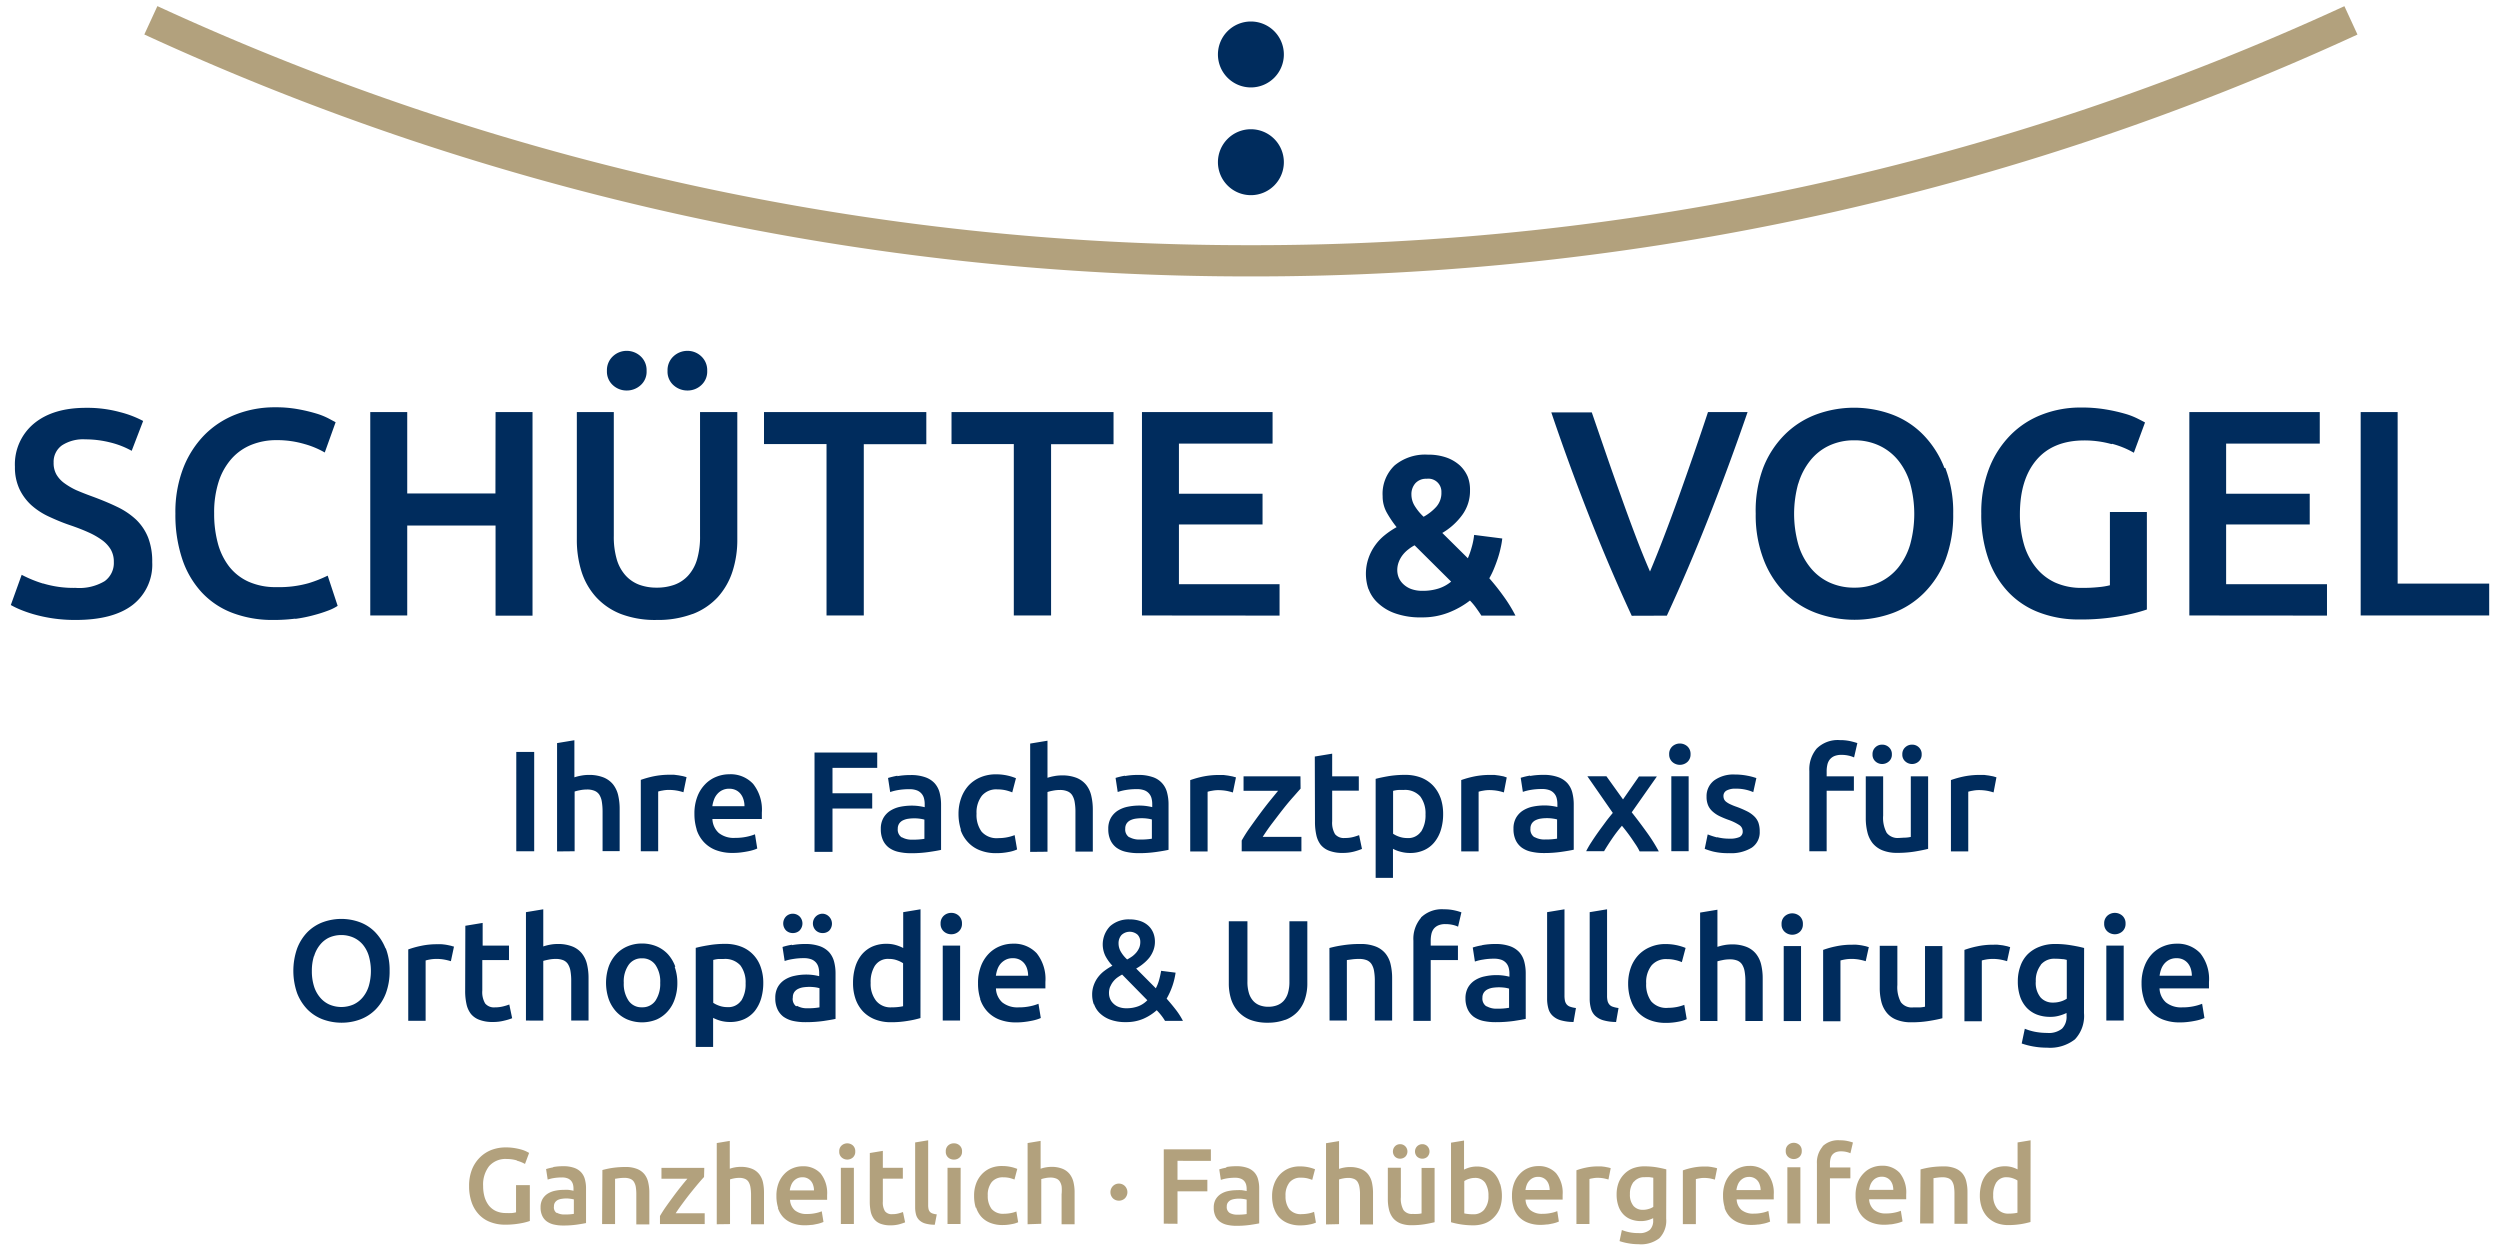 <?xml version="1.0" encoding="UTF-8"?>
<svg preserveAspectRatio="xMidYMid slice" width="192px" height="96px" xmlns="http://www.w3.org/2000/svg" id="Ebene_1" data-name="Ebene 1" viewBox="0 0 419.1 209.31">
  <defs>
    <style>.cls-1{fill:#b2a17d;}.cls-2{fill:#002c5d;}.cls-3{fill:none;stroke:#b2a17d;stroke-width:5.23px;}</style>
  </defs>
  <path class="cls-1" d="M340.26,190.94l-2.18.36v4.51a5.61,5.61,0,0,0-.9-.36,4.65,4.65,0,0,0-3,.19,3.73,3.73,0,0,0-1.32,1,4.46,4.46,0,0,0-.82,1.56,7.09,7.09,0,0,0-.28,2,6,6,0,0,0,.34,2.05,4.44,4.44,0,0,0,.95,1.55,4.39,4.39,0,0,0,1.5,1,5.7,5.7,0,0,0,2,.34,13.55,13.55,0,0,0,2.06-.16,13.32,13.32,0,0,0,1.63-.36Zm-5.69,7a1.93,1.93,0,0,1,1.73-.81,2.88,2.88,0,0,1,1,.18,3.18,3.18,0,0,1,.76.36v5.4a4.63,4.63,0,0,1-.6.1,7.28,7.28,0,0,1-.89.05,2.33,2.33,0,0,1-1.89-.82,3.41,3.41,0,0,1-.68-2.26,3.85,3.85,0,0,1,.55-2.2m-12.79,6.93H324v-7.59c.15,0,.37-.06.67-.09a6.55,6.55,0,0,1,.86-.06,2.62,2.62,0,0,1,.95.16,1.27,1.27,0,0,1,.61.48,2.4,2.4,0,0,1,.33.87,7.76,7.76,0,0,1,.09,1.28v5h2.18v-5.29a7.39,7.39,0,0,0-.19-1.75,3.34,3.34,0,0,0-.64-1.37,3,3,0,0,0-1.24-.88,5.1,5.1,0,0,0-1.92-.32,15.31,15.31,0,0,0-2.24.16,14.72,14.72,0,0,0-1.63.35Zm-8.54-5.63a4.36,4.36,0,0,1,.2-.81,2.23,2.23,0,0,1,.41-.7,1.88,1.88,0,0,1,.64-.5,2,2,0,0,1,.88-.19,1.86,1.86,0,0,1,.84.18,1.78,1.78,0,0,1,.59.46,2.28,2.28,0,0,1,.37.71,3,3,0,0,1,.12.85Zm-2,2.93a4.21,4.21,0,0,0,.89,1.54,4,4,0,0,0,1.51,1,5.68,5.68,0,0,0,2.16.37,7.46,7.46,0,0,0,.95-.06c.31,0,.61-.08.88-.13a5.4,5.4,0,0,0,.72-.18,3.91,3.91,0,0,0,.49-.19l-.29-1.78a5.24,5.24,0,0,1-1,.3,6.52,6.52,0,0,1-1.45.15,3.05,3.05,0,0,1-2.06-.62,2.47,2.47,0,0,1-.8-1.76h6.21c0-.12,0-.25,0-.4s0-.29,0-.41a5.22,5.22,0,0,0-1.09-3.6,3.87,3.87,0,0,0-3-1.2,4.36,4.36,0,0,0-1.62.31,3.89,3.89,0,0,0-1.4.94,4.42,4.42,0,0,0-1,1.55,5.86,5.86,0,0,0-.37,2.18,6.45,6.45,0,0,0,.28,2M305.43,192a4.07,4.07,0,0,0-.95,2.85V204.9h2.18v-7.59h3.42v-1.82h-3.42v-.63a3.73,3.73,0,0,1,.09-.84,1.69,1.69,0,0,1,.3-.65,1.6,1.6,0,0,1,.58-.43,2.28,2.28,0,0,1,.88-.15,4,4,0,0,1,.87.09,3.7,3.7,0,0,1,.71.23l.42-1.8a7.8,7.8,0,0,0-.87-.24,5.82,5.82,0,0,0-1.33-.13,3.74,3.74,0,0,0-2.88,1m-3.88-.22a1.42,1.42,0,0,0-1.89,0,1.25,1.25,0,0,0-.4,1,1.24,1.24,0,0,0,.4,1,1.42,1.42,0,0,0,1.89,0,1.27,1.27,0,0,0,.39-1,1.28,1.28,0,0,0-.39-1m.16,3.74h-2.18v9.41h2.18ZM291,199.27a3.69,3.69,0,0,1,.2-.81,2.2,2.2,0,0,1,.4-.7,2.09,2.09,0,0,1,.64-.5,2,2,0,0,1,.88-.19,1.8,1.8,0,0,1,.84.18,1.78,1.78,0,0,1,.59.46,1.93,1.93,0,0,1,.37.71,2.65,2.65,0,0,1,.13.85Zm-2,2.93a4.19,4.19,0,0,0,.88,1.54,4.09,4.09,0,0,0,1.51,1,5.75,5.75,0,0,0,2.16.37,7.61,7.61,0,0,0,1-.06c.31,0,.6-.08.87-.13a5.4,5.4,0,0,0,.72-.18,4.16,4.16,0,0,0,.5-.19l-.29-1.78a5.37,5.37,0,0,1-1,.3,6.52,6.52,0,0,1-1.45.15,3.07,3.07,0,0,1-2.06-.62,2.51,2.51,0,0,1-.8-1.76h6.21c0-.12,0-.25,0-.4s0-.29,0-.41a5.27,5.27,0,0,0-1.09-3.6,3.9,3.9,0,0,0-3-1.2,4.28,4.28,0,0,0-1.62.31,4,4,0,0,0-1.41.94,4.57,4.57,0,0,0-1,1.55,5.86,5.86,0,0,0-.37,2.18,6.45,6.45,0,0,0,.29,2m-1.28-6.58a3.49,3.49,0,0,0-.43-.12l-.56-.11-.57-.07-.51,0a9.7,9.7,0,0,0-2.1.21,11.59,11.59,0,0,0-1.57.44v9h2.18v-7.54a4.41,4.41,0,0,1,.56-.12,4.29,4.29,0,0,1,.77-.08,6,6,0,0,1,1.11.1c.31.07.56.13.74.19Zm-8.51.18c-.45-.12-1-.24-1.62-.35a13,13,0,0,0-2-.16,5.48,5.48,0,0,0-2,.34,4.17,4.17,0,0,0-1.47,1,4.12,4.12,0,0,0-.92,1.47,5.51,5.51,0,0,0-.31,1.89,5.73,5.73,0,0,0,.3,1.94,3.74,3.74,0,0,0,.82,1.39,3.38,3.38,0,0,0,1.28.85,4.61,4.61,0,0,0,1.65.29,4.38,4.38,0,0,0,1.21-.16,5.58,5.58,0,0,0,.86-.33v.36a2.13,2.13,0,0,1-.56,1.6,2.64,2.64,0,0,1-1.87.54,7.47,7.47,0,0,1-1.54-.14,6.8,6.8,0,0,1-1.27-.38l-.39,1.86a9.14,9.14,0,0,0,1.48.37,9.37,9.37,0,0,0,1.68.15,5,5,0,0,0,3.5-1,4.21,4.21,0,0,0,1.15-3.29Zm-5.44,2.09a2.21,2.21,0,0,1,1.82-.78,6.52,6.52,0,0,1,.86,0l.58.09v4.88a2.63,2.63,0,0,1-.75.34,3.1,3.1,0,0,1-1,.15,2,2,0,0,1-1.56-.64,2.9,2.9,0,0,1-.6-2,3.2,3.2,0,0,1,.63-2.06m-3.85-2.27a3.49,3.49,0,0,0-.43-.12l-.56-.11-.58-.07-.5,0a9.7,9.7,0,0,0-2.1.21,11.59,11.59,0,0,0-1.57.44v9h2.18v-7.54a4,4,0,0,1,.56-.12,4.29,4.29,0,0,1,.77-.08,5.82,5.82,0,0,1,1.1.1c.32.07.57.13.75.19Zm-14.27,3.65a3.68,3.68,0,0,1,.19-.81,2.23,2.23,0,0,1,.41-.7,2,2,0,0,1,.64-.5,2,2,0,0,1,.88-.19,1.86,1.86,0,0,1,.84.18,1.78,1.78,0,0,1,.59.46,2.09,2.09,0,0,1,.37.71,3,3,0,0,1,.13.85Zm-2,2.93a4.06,4.06,0,0,0,.88,1.54,4,4,0,0,0,1.51,1,5.68,5.68,0,0,0,2.16.37,7.46,7.46,0,0,0,.95-.06c.32,0,.61-.08.88-.13a5.4,5.4,0,0,0,.72-.18,3.91,3.91,0,0,0,.49-.19L261,202.8a5.24,5.24,0,0,1-1,.3,6.52,6.52,0,0,1-1.45.15,3.05,3.05,0,0,1-2.06-.62,2.47,2.47,0,0,1-.8-1.76h6.21c0-.12,0-.25,0-.4s0-.29,0-.41a5.22,5.22,0,0,0-1.09-3.6,3.87,3.87,0,0,0-3-1.2,4.36,4.36,0,0,0-1.62.31,3.89,3.89,0,0,0-1.4.94,4.42,4.42,0,0,0-1,1.55,5.86,5.86,0,0,0-.37,2.18,6.15,6.15,0,0,0,.29,2m-2.3-4a4.6,4.6,0,0,0-.8-1.56,3.53,3.53,0,0,0-1.31-1,4.33,4.33,0,0,0-1.77-.35,4.54,4.54,0,0,0-1.21.16,5.33,5.33,0,0,0-.93.36v-4.87l-2.18.36v13.32a13.76,13.76,0,0,0,1.63.36,13.55,13.55,0,0,0,2.06.16,5.66,5.66,0,0,0,2-.34,4.1,4.1,0,0,0,1.5-1,4.5,4.5,0,0,0,1-1.56,6,6,0,0,0,.33-2,6.69,6.69,0,0,0-.28-2m-2.64,4.23a2.3,2.3,0,0,1-1.89.82,7.53,7.53,0,0,1-.89-.05,5.31,5.31,0,0,1-.6-.1v-5.41a2.69,2.69,0,0,1,.76-.36,3.12,3.12,0,0,1,1-.17,2,2,0,0,1,1.74.81,3.93,3.93,0,0,1,.55,2.2,3.41,3.41,0,0,1-.69,2.26m-9.54-8.81a1.27,1.27,0,0,0,0-1.77,1.17,1.17,0,0,0-.84-.34,1.22,1.22,0,0,0-.86.34,1.24,1.24,0,0,0,0,1.77,1.29,1.29,0,0,0,.86.32,1.24,1.24,0,0,0,.84-.32m-3.71,0a1.24,1.24,0,0,0,0-1.77,1.22,1.22,0,0,0-.86-.34,1.17,1.17,0,0,0-.84.34,1.27,1.27,0,0,0,0,1.77,1.24,1.24,0,0,0,.84.32,1.29,1.29,0,0,0,.86-.32m4.92,1.87h-2.18v7.61a3.47,3.47,0,0,1-.66.09,8.07,8.07,0,0,1-.83,0,1.73,1.73,0,0,1-1.54-.65,3.92,3.92,0,0,1-.44-2.16v-4.93h-2.18v5.27a7.4,7.4,0,0,0,.2,1.76,3.67,3.67,0,0,0,.65,1.38,3.17,3.17,0,0,0,1.23.9,5,5,0,0,0,1.9.32,13.69,13.69,0,0,0,2.21-.17c.67-.11,1.22-.23,1.64-.33Zm-16,9.41v-7.48a5.22,5.22,0,0,1,.67-.17,4.46,4.46,0,0,1,.88-.09,2.5,2.5,0,0,1,.93.16,1.27,1.27,0,0,1,.61.48,2.4,2.4,0,0,1,.32.87,6.71,6.71,0,0,1,.1,1.28v5h2.18v-5.29a7.91,7.91,0,0,0-.19-1.76,3.5,3.5,0,0,0-.64-1.36,2.94,2.94,0,0,0-1.2-.88,4.85,4.85,0,0,0-1.88-.32,5,5,0,0,0-.94.09,5.09,5.09,0,0,0-.84.22v-4.66l-2.18.36v13.6Zm-10.91-2.72a4.18,4.18,0,0,0,.87,1.56,4.06,4.06,0,0,0,1.48,1,5.36,5.36,0,0,0,2.1.37,7.48,7.48,0,0,0,1.5-.15,4.25,4.25,0,0,0,1.09-.32l-.31-1.8a4.71,4.71,0,0,1-.93.27,5.78,5.78,0,0,1-1.1.11,2.49,2.49,0,0,1-2.12-.82,3.57,3.57,0,0,1-.63-2.22,3.44,3.44,0,0,1,.66-2.26,2.38,2.38,0,0,1,1.95-.8,4.68,4.68,0,0,1,1,.1,6.75,6.75,0,0,1,.86.27l.47-1.78a6.72,6.72,0,0,0-2.52-.48,4.88,4.88,0,0,0-1.95.37,4.44,4.44,0,0,0-1.47,1.05,4.55,4.55,0,0,0-.92,1.57,5.72,5.72,0,0,0-.33,2,6.61,6.61,0,0,0,.29,2m-7.94-6.78a8.47,8.47,0,0,0-1.2.29l.27,1.76a6.33,6.33,0,0,1,1-.25,8.52,8.52,0,0,1,1.39-.11,2.52,2.52,0,0,1,.93.15,1.47,1.47,0,0,1,.59.4,1.59,1.59,0,0,1,.32.6,2.84,2.84,0,0,1,.09.72v.36a7.65,7.65,0,0,0-.85-.15,6.68,6.68,0,0,0-.76,0,7.14,7.14,0,0,0-1.48.15,3.68,3.68,0,0,0-1.25.5,2.67,2.67,0,0,0-.86.91,2.75,2.75,0,0,0-.31,1.37,3.18,3.18,0,0,0,.28,1.42,2.37,2.37,0,0,0,.77.94,3.29,3.29,0,0,0,1.2.52,6.77,6.77,0,0,0,1.55.16,15.81,15.81,0,0,0,2.29-.15c.68-.1,1.19-.19,1.52-.26V199a5.6,5.6,0,0,0-.19-1.52,2.75,2.75,0,0,0-.63-1.18,2.86,2.86,0,0,0-1.18-.75,5.27,5.27,0,0,0-1.81-.27,9.21,9.21,0,0,0-1.7.14m.56,7.68a1.16,1.16,0,0,1-.48-1.07,1.12,1.12,0,0,1,.18-.66,1.33,1.33,0,0,1,.47-.41,2.28,2.28,0,0,1,.67-.19,4.49,4.49,0,0,1,.73-.06,4.3,4.3,0,0,1,.75.06,4.65,4.65,0,0,1,.53.1v2.42a8.45,8.45,0,0,1-1.53.1,2.51,2.51,0,0,1-1.32-.29m-8.73,1.82v-5.43h5v-1.93h-5v-3.18H203v-1.93h-7.89V204.9Zm-8.81-6.32a1.42,1.42,0,0,0-1-.41,1.4,1.4,0,0,0-1,.41,1.47,1.47,0,0,0,0,2.06,1.43,1.43,0,0,0,1,.39,1.44,1.44,0,0,0,1-.39,1.47,1.47,0,0,0,0-2.06m-14,6.32v-7.48a5.71,5.71,0,0,1,.67-.17,4.46,4.46,0,0,1,.88-.09,2.5,2.5,0,0,1,.93.16,1.27,1.27,0,0,1,.61.48,2.23,2.23,0,0,1,.32.87A6.71,6.71,0,0,1,178,200v5h2.18v-5.29a7.36,7.36,0,0,0-.19-1.76,3.5,3.5,0,0,0-.64-1.36,2.94,2.94,0,0,0-1.2-.88,4.81,4.81,0,0,0-1.88-.32,5.65,5.65,0,0,0-1.78.31v-4.66l-2.18.36v13.6Zm-10.91-2.72a4.34,4.34,0,0,0,.88,1.56,4,4,0,0,0,1.47,1,5.43,5.43,0,0,0,2.1.37,7.34,7.34,0,0,0,1.5-.15,4.25,4.25,0,0,0,1.09-.32l-.3-1.8a5,5,0,0,1-.94.27,5.78,5.78,0,0,1-1.1.11,2.51,2.51,0,0,1-2.12-.82,3.57,3.57,0,0,1-.63-2.22,3.44,3.44,0,0,1,.66-2.26,2.39,2.39,0,0,1,1.95-.8,4.61,4.61,0,0,1,1,.1,6.75,6.75,0,0,1,.86.27l.47-1.78a6.65,6.65,0,0,0-2.52-.48,4.88,4.88,0,0,0-2,.37,4.3,4.3,0,0,0-1.46,1.05,4.57,4.57,0,0,0-.93,1.57,5.72,5.72,0,0,0-.32,2,6.61,6.61,0,0,0,.28,2m-2.7-10.43a1.32,1.32,0,0,0-.93-.36,1.4,1.4,0,0,0-1,.36,1.28,1.28,0,0,0-.39,1,1.27,1.27,0,0,0,.39,1,1.4,1.4,0,0,0,1,.36,1.32,1.32,0,0,0,.93-.36,1.24,1.24,0,0,0,.4-1,1.25,1.25,0,0,0-.4-1m.17,3.74H158.9v9.41h2.18Zm-4,7.79a3,3,0,0,1-.72-.15,1,1,0,0,1-.44-.29,1.1,1.1,0,0,1-.22-.46,3.1,3.1,0,0,1-.06-.66V190.94l-2.18.36v10.83a4.71,4.71,0,0,0,.15,1.25,2,2,0,0,0,.53.92,2.39,2.39,0,0,0,1,.57,5.88,5.88,0,0,0,1.61.21Zm-11.22-2.12a8.38,8.38,0,0,0,.16,1.67,3.21,3.21,0,0,0,.56,1.24,2.53,2.53,0,0,0,1.07.78,4.57,4.57,0,0,0,1.69.27,5.58,5.58,0,0,0,1.44-.17,10.34,10.34,0,0,0,1-.33l-.36-1.73a7.27,7.27,0,0,1-.73.23,3.8,3.8,0,0,1-1.06.13,1.41,1.41,0,0,1-1.22-.49,2.77,2.77,0,0,1-.36-1.62v-3.83h3.35v-1.82h-3.35v-2.84l-2.18.36Zm-2.82-9.41a1.42,1.42,0,0,0-1.89,0,1.25,1.25,0,0,0-.4,1,1.24,1.24,0,0,0,.4,1,1.42,1.42,0,0,0,1.89,0,1.27,1.27,0,0,0,.39-1,1.28,1.28,0,0,0-.39-1m.16,3.74h-2.18v9.41h2.18Zm-10.73,3.78a3.69,3.69,0,0,1,.2-.81,2.2,2.2,0,0,1,.4-.7,2.09,2.09,0,0,1,.64-.5,2,2,0,0,1,.88-.19,1.8,1.8,0,0,1,.84.18,1.78,1.78,0,0,1,.59.46,1.93,1.93,0,0,1,.37.71,2.65,2.65,0,0,1,.13.85Zm-2,2.93a4.19,4.19,0,0,0,.88,1.54,4.09,4.09,0,0,0,1.51,1,5.75,5.75,0,0,0,2.16.37,7.5,7.5,0,0,0,1-.06c.31,0,.6-.08.87-.13a5.4,5.4,0,0,0,.72-.18,4.16,4.16,0,0,0,.5-.19l-.29-1.78a5.37,5.37,0,0,1-1,.3,6.52,6.52,0,0,1-1.45.15,3.07,3.07,0,0,1-2.06-.62,2.51,2.51,0,0,1-.8-1.76h6.21c0-.12,0-.25,0-.4s0-.29,0-.41a5.27,5.27,0,0,0-1.09-3.6,3.9,3.9,0,0,0-3-1.2,4.28,4.28,0,0,0-1.62.31,4,4,0,0,0-1.41.94,4.57,4.57,0,0,0-1,1.55,5.86,5.86,0,0,0-.37,2.18,6.45,6.45,0,0,0,.29,2m-8.06,2.7v-7.48a5,5,0,0,1,.66-.17,4.53,4.53,0,0,1,.88-.09,2.52,2.52,0,0,1,.94.16,1.29,1.29,0,0,1,.6.48,2.4,2.4,0,0,1,.33.87A7.64,7.64,0,0,1,126,200v5h2.17v-5.29a7.94,7.94,0,0,0-.18-1.76,3.5,3.5,0,0,0-.64-1.36,2.94,2.94,0,0,0-1.2-.88,4.88,4.88,0,0,0-1.88-.32,5.17,5.17,0,0,0-1,.09,5.23,5.23,0,0,0-.83.22v-4.66l-2.18.36v13.6Zm-4.31-9.41H111v1.82h4.34q-.49.57-1.11,1.35c-.41.51-.83,1.06-1.25,1.63s-.83,1.13-1.23,1.7-.72,1.08-1,1.56v1.35h7.49v-1.81h-4.86c.36-.56.77-1.13,1.22-1.74s.89-1.19,1.34-1.75.86-1.06,1.25-1.52.7-.81.94-1.06Zm-17.11,9.41h2.17v-7.59c.15,0,.37-.06.67-.09a6.55,6.55,0,0,1,.86-.06,2.62,2.62,0,0,1,1,.16,1.27,1.27,0,0,1,.61.48,2.4,2.4,0,0,1,.33.87,7.76,7.76,0,0,1,.09,1.28v5h2.18v-5.29a7.39,7.39,0,0,0-.19-1.75,3.34,3.34,0,0,0-.64-1.37,3,3,0,0,0-1.24-.88,5.1,5.1,0,0,0-1.92-.32,15.31,15.31,0,0,0-2.24.16,14.72,14.72,0,0,0-1.63.35Zm-8.18-9.5a8.47,8.47,0,0,0-1.2.29l.27,1.76a6.33,6.33,0,0,1,1-.25,8.52,8.52,0,0,1,1.39-.11,2.52,2.52,0,0,1,.93.15,1.47,1.47,0,0,1,.59.4,1.59,1.59,0,0,1,.32.6,2.84,2.84,0,0,1,.09.72v.36a7.65,7.65,0,0,0-.85-.15,6.68,6.68,0,0,0-.76,0,7.14,7.14,0,0,0-1.48.15,3.77,3.77,0,0,0-1.25.5,2.67,2.67,0,0,0-.86.91,2.75,2.75,0,0,0-.31,1.37,3.18,3.18,0,0,0,.28,1.42,2.37,2.37,0,0,0,.77.94,3.29,3.29,0,0,0,1.2.52,6.77,6.77,0,0,0,1.55.16,15.81,15.81,0,0,0,2.29-.15c.68-.1,1.19-.19,1.52-.26V199a5.6,5.6,0,0,0-.19-1.52,2.75,2.75,0,0,0-.63-1.18,2.86,2.86,0,0,0-1.18-.75,5.27,5.27,0,0,0-1.81-.27,9.21,9.21,0,0,0-1.7.14m.56,7.68A1.16,1.16,0,0,1,93,202a1.12,1.12,0,0,1,.18-.66,1.33,1.33,0,0,1,.47-.41,2.28,2.28,0,0,1,.67-.19,4.59,4.59,0,0,1,.73-.06,4.3,4.3,0,0,1,.75.06,4.65,4.65,0,0,1,.53.1v2.42a8.45,8.45,0,0,1-1.53.1,2.51,2.51,0,0,1-1.32-.29m-6.67-8.71a5.65,5.65,0,0,1,1.34.54l.69-1.85-.44-.23a5,5,0,0,0-.8-.31,10.25,10.25,0,0,0-1.16-.26,8.92,8.92,0,0,0-1.54-.12,6.7,6.7,0,0,0-2.38.43,5.63,5.63,0,0,0-1.94,1.27,5.92,5.92,0,0,0-1.31,2,7.41,7.41,0,0,0-.48,2.77,8.13,8.13,0,0,0,.44,2.77,5.63,5.63,0,0,0,1.21,2,5,5,0,0,0,1.9,1.26,6.74,6.74,0,0,0,2.47.44,13.91,13.91,0,0,0,2.57-.22,9.91,9.91,0,0,0,1.58-.4v-6H86.65V203a4,4,0,0,1-.69.12,10.2,10.2,0,0,1-1,0,4,4,0,0,1-1.67-.33,3.29,3.29,0,0,1-1.19-.93,4.27,4.27,0,0,1-.72-1.43,6.61,6.61,0,0,1-.24-1.84,5,5,0,0,1,1-3.32,3.64,3.64,0,0,1,2.94-1.2,6.14,6.14,0,0,1,1.68.23"></path>
  <path class="cls-2" d="M361.86,163.38a5,5,0,0,1,.26-1.08,3,3,0,0,1,.54-.94,2.78,2.78,0,0,1,.85-.66,2.59,2.59,0,0,1,1.18-.25,2.46,2.46,0,0,1,1.12.23,2.39,2.39,0,0,1,.79.62,2.8,2.8,0,0,1,.49.94,3.88,3.88,0,0,1,.17,1.14Zm-2.64,3.9a5.59,5.59,0,0,0,1.17,2.06,5.44,5.44,0,0,0,2,1.37,7.69,7.69,0,0,0,2.88.49,10.58,10.58,0,0,0,1.27-.07q.63-.07,1.17-.18a8.39,8.39,0,0,0,1-.24,4.94,4.94,0,0,0,.66-.25l-.39-2.38a8.14,8.14,0,0,1-1.38.41,8.89,8.89,0,0,1-1.93.19,4.07,4.07,0,0,1-2.75-.83,3.31,3.31,0,0,1-1.07-2.34h8.28c0-.16,0-.34,0-.54s0-.38,0-.54a6.94,6.94,0,0,0-1.45-4.8,5.18,5.18,0,0,0-4-1.61,5.77,5.77,0,0,0-2.16.42,5.48,5.48,0,0,0-1.88,1.25,6,6,0,0,0-1.3,2.08,7.83,7.83,0,0,0-.5,2.9,8.36,8.36,0,0,0,.39,2.61m-3.6-13.94a1.89,1.89,0,0,0-2.52,0,1.7,1.7,0,0,0-.53,1.32,1.67,1.67,0,0,0,.53,1.3,1.89,1.89,0,0,0,2.52,0,1.67,1.67,0,0,0,.53-1.3,1.7,1.7,0,0,0-.53-1.32m.22,5h-2.91v12.55h2.91Zm-6.63.4q-.88-.24-2.16-.45a15.42,15.42,0,0,0-2.69-.22,6.94,6.94,0,0,0-2.61.46,5.63,5.63,0,0,0-2,1.27,5.29,5.29,0,0,0-1.22,2,7.32,7.32,0,0,0-.42,2.52,7.86,7.86,0,0,0,.39,2.58,5.21,5.21,0,0,0,1.11,1.86,4.74,4.74,0,0,0,1.7,1.13,6.19,6.19,0,0,0,2.2.38,5.38,5.38,0,0,0,1.62-.22,6.73,6.73,0,0,0,1.14-.43v.48a2.83,2.83,0,0,1-.75,2.14,3.51,3.51,0,0,1-2.49.72,10.91,10.91,0,0,1-2.05-.19,9,9,0,0,1-1.7-.51l-.52,2.47a12.4,12.4,0,0,0,2,.51,12.62,12.62,0,0,0,2.24.19,6.75,6.75,0,0,0,4.67-1.39,5.7,5.7,0,0,0,1.52-4.39Zm-7.25,2.8a2.92,2.92,0,0,1,2.43-1,9.18,9.18,0,0,1,1.15.06c.3,0,.56.08.77.13v6.5a3.73,3.73,0,0,1-1,.46,4.28,4.28,0,0,1-1.31.19,2.69,2.69,0,0,1-2.07-.85,3.82,3.82,0,0,1-.81-2.7,4.26,4.26,0,0,1,.84-2.75m-5.13-3c-.15,0-.34-.1-.58-.15s-.49-.11-.74-.15l-.77-.09a5.79,5.79,0,0,0-.67,0,12.71,12.71,0,0,0-2.8.28,15.06,15.06,0,0,0-2.1.59v11.95h2.91V160.83a6.47,6.47,0,0,1,.75-.17,6.22,6.22,0,0,1,1-.09,7.27,7.27,0,0,1,1.48.13,10,10,0,0,1,1,.25Zm-11.35-.16h-2.91v10.15a5.31,5.31,0,0,1-.87.12c-.4,0-.77,0-1.12,0a2.28,2.28,0,0,1-2.05-.87,5.29,5.29,0,0,1-.59-2.88v-6.57H315v7a9.53,9.53,0,0,0,.26,2.34,4.73,4.73,0,0,0,.88,1.83,3.86,3.86,0,0,0,1.63,1.2,6.45,6.45,0,0,0,2.53.44,17.84,17.84,0,0,0,3-.23q1.35-.22,2.19-.45Zm-12.32.16c-.14,0-.33-.1-.57-.15s-.49-.11-.75-.15-.51-.07-.76-.09a5.83,5.83,0,0,0-.68,0,12.68,12.68,0,0,0-2.79.28,15.06,15.06,0,0,0-2.1.59v11.95h2.9V160.83a7.37,7.37,0,0,1,.76-.17,6.22,6.22,0,0,1,1-.09,7.11,7.11,0,0,1,1.47.13,9.56,9.56,0,0,1,1,.25Zm-11.56-5.16a1.89,1.89,0,0,0-2.52,0,1.67,1.67,0,0,0-.53,1.32,1.64,1.64,0,0,0,.53,1.3,1.89,1.89,0,0,0,2.52,0,1.67,1.67,0,0,0,.52-1.3,1.7,1.7,0,0,0-.52-1.32m.21,5h-2.9v12.55h2.9Zm-14,12.55v-10c.19-.06.49-.13.89-.21a6,6,0,0,1,1.17-.12,3.44,3.44,0,0,1,1.25.2,1.73,1.73,0,0,1,.81.65,3.1,3.1,0,0,1,.43,1.15,9.42,9.42,0,0,1,.13,1.72v6.6h2.9v-7.06a10,10,0,0,0-.25-2.35,4.6,4.6,0,0,0-.85-1.81,3.88,3.88,0,0,0-1.6-1.18,6.46,6.46,0,0,0-2.5-.42,6.72,6.72,0,0,0-1.26.12,7.86,7.86,0,0,0-1.12.29v-6.22l-2.9.48v18.15Zm-14.54-3.64a5.54,5.54,0,0,0,1.16,2.09,5.4,5.4,0,0,0,2,1.37,7.21,7.21,0,0,0,2.79.49,10.23,10.23,0,0,0,2-.19,6.1,6.1,0,0,0,1.45-.43l-.41-2.4a7.56,7.56,0,0,1-1.25.36,7.85,7.85,0,0,1-1.46.14,3.34,3.34,0,0,1-2.83-1.09,4.76,4.76,0,0,1-.84-3,4.54,4.54,0,0,1,.89-3,3.17,3.17,0,0,1,2.59-1.07,5.82,5.82,0,0,1,1.35.15,5.46,5.46,0,0,1,1.14.36l.63-2.38a8.86,8.86,0,0,0-3.36-.65,6.3,6.3,0,0,0-2.59.51,5.64,5.64,0,0,0-2,1.39,6.12,6.12,0,0,0-1.24,2.1,7.92,7.92,0,0,0-.43,2.6,8.53,8.53,0,0,0,.39,2.63m-2,1.48a4.52,4.52,0,0,1-.95-.21,1.24,1.24,0,0,1-.59-.38,1.52,1.52,0,0,1-.3-.61,3.81,3.81,0,0,1-.08-.89V152.26l-2.91.48v14.45a6.05,6.05,0,0,0,.21,1.67,2.6,2.6,0,0,0,.7,1.22,3.36,3.36,0,0,0,1.36.76,7.86,7.86,0,0,0,2.15.29Zm-7.13,0a4.52,4.52,0,0,1-.95-.21,1.29,1.29,0,0,1-.59-.38,1.52,1.52,0,0,1-.3-.61,4.44,4.44,0,0,1-.08-.89V152.26l-2.91.48v14.45a6.05,6.05,0,0,0,.21,1.67,2.54,2.54,0,0,0,.71,1.22,3.25,3.25,0,0,0,1.35.76,7.92,7.92,0,0,0,2.15.29Zm-15.67-10.51a10.17,10.17,0,0,0-1.61.38l.36,2.35a7.45,7.45,0,0,1,1.37-.33,10.46,10.46,0,0,1,1.84-.15,3.63,3.63,0,0,1,1.24.19,2,2,0,0,1,.79.54,2,2,0,0,1,.42.81,3.71,3.71,0,0,1,.12,1v.48a8.52,8.52,0,0,0-1.13-.21,8.78,8.78,0,0,0-1-.06,9.1,9.1,0,0,0-2,.21,4.8,4.8,0,0,0-1.67.67,3.48,3.48,0,0,0-1.14,1.21,3.7,3.7,0,0,0-.42,1.83A4.27,4.27,0,0,0,246,169a3.32,3.32,0,0,0,1,1.25,4.42,4.42,0,0,0,1.6.7,9.39,9.39,0,0,0,2.06.21,21.52,21.52,0,0,0,3.06-.2c.91-.14,1.58-.25,2-.35V163a7.68,7.68,0,0,0-.25-2,3.84,3.84,0,0,0-.84-1.57,3.91,3.91,0,0,0-1.57-1,7.16,7.16,0,0,0-2.43-.36,12.31,12.31,0,0,0-2.25.2m.74,10.23a1.54,1.54,0,0,1-.65-1.43,1.49,1.49,0,0,1,.24-.87,1.61,1.61,0,0,1,.64-.54,3,3,0,0,1,.89-.27,7.91,7.91,0,0,1,1-.07,7.75,7.75,0,0,1,1,.07,5.48,5.48,0,0,1,.69.15v3.21a10.33,10.33,0,0,1-2,.15,3.29,3.29,0,0,1-1.75-.4m-11-14.81a5.4,5.4,0,0,0-1.27,3.81v13.44h2.9V160.76h4.56v-2.42h-4.56v-.84a4.93,4.93,0,0,1,.12-1.12,2.24,2.24,0,0,1,.41-.88,2,2,0,0,1,.77-.56,2.92,2.92,0,0,1,1.17-.2,5.39,5.39,0,0,1,1.17.12,4.32,4.32,0,0,1,.94.31l.56-2.4a9.11,9.11,0,0,0-1.16-.33,7.78,7.78,0,0,0-1.77-.18,5,5,0,0,0-3.84,1.38m-15.31,17.25h2.9V160.76l.89-.12a9.21,9.21,0,0,1,1.15-.07,3.54,3.54,0,0,1,1.26.2,1.76,1.76,0,0,1,.82.65,3.1,3.1,0,0,1,.43,1.15,9.42,9.42,0,0,1,.13,1.72v6.6h2.9v-7.06a10.06,10.06,0,0,0-.25-2.34,4.46,4.46,0,0,0-.86-1.82,4,4,0,0,0-1.65-1.18,6.79,6.79,0,0,0-2.56-.42,18.19,18.19,0,0,0-3,.22,18.49,18.49,0,0,0-2.18.45Zm-7.37-.13a5.46,5.46,0,0,0,2.05-1.38,5.72,5.72,0,0,0,1.2-2.09,8.21,8.21,0,0,0,.4-2.64V154.26h-3v10.1a6.41,6.41,0,0,1-.25,1.93,3.43,3.43,0,0,1-.72,1.31,2.82,2.82,0,0,1-1.12.74,4.1,4.1,0,0,1-1.44.24,4,4,0,0,1-1.43-.24,2.82,2.82,0,0,1-1.1-.74,3.43,3.43,0,0,1-.72-1.31,6.41,6.41,0,0,1-.25-1.93v-10.1H206v10.39a8.82,8.82,0,0,0,.38,2.64,5.7,5.7,0,0,0,1.19,2.09,5.46,5.46,0,0,0,2,1.38,8,8,0,0,0,2.93.49,8.21,8.21,0,0,0,2.95-.49M191,158.7a3.21,3.21,0,0,1-.48.79,4.28,4.28,0,0,1-.69.65,8,8,0,0,1-.85.52,5.46,5.46,0,0,1-1.06-1.3,2.77,2.77,0,0,1-.38-1.38,2.07,2.07,0,0,1,.48-1.4,2,2,0,0,1,2.71-.06,1.71,1.71,0,0,1,.45,1.19,2.57,2.57,0,0,1-.18,1m-4.82,6.44a3.18,3.18,0,0,1,.52-.86,3.48,3.48,0,0,1,.69-.64,8,8,0,0,1,.75-.46l4.22,4.3a4.2,4.2,0,0,1-1.5,1,5.52,5.52,0,0,1-2,.34,3.43,3.43,0,0,1-1.35-.24,2.57,2.57,0,0,1-.91-.62,2.22,2.22,0,0,1-.51-.8,2.57,2.57,0,0,1-.15-.84,2.9,2.9,0,0,1,.2-1.14m-2.71,2.94a3.88,3.88,0,0,0,.93,1.49,5,5,0,0,0,1.74,1.1,7.26,7.26,0,0,0,2.69.43,7.15,7.15,0,0,0,2.88-.55,8.37,8.37,0,0,0,2.26-1.44,9.73,9.73,0,0,1,.78.89,8.42,8.42,0,0,1,.61.89h3a12.2,12.2,0,0,0-1.21-1.89c-.49-.63-1-1.24-1.52-1.83a12.32,12.32,0,0,0,1-2.22,11.93,11.93,0,0,0,.5-2.13l-2.42-.31a15.11,15.11,0,0,1-.34,1.53,6.81,6.81,0,0,1-.55,1.4l-3.29-3.31a7.85,7.85,0,0,0,1.21-.83,6.48,6.48,0,0,0,1-1,4.83,4.83,0,0,0,.68-1.24,4,4,0,0,0,.25-1.44,3.93,3.93,0,0,0-.27-1.45,3.36,3.36,0,0,0-.81-1.19,3.7,3.7,0,0,0-1.33-.79,5.45,5.45,0,0,0-1.83-.29,4.67,4.67,0,0,0-3.26,1.13,4.4,4.4,0,0,0-.79,5,7.44,7.44,0,0,0,1.17,1.63,9.69,9.69,0,0,0-1.29.82,5.37,5.37,0,0,0-1.08,1.05,4.9,4.9,0,0,0-.74,1.35,4.53,4.53,0,0,0-.28,1.65,4.83,4.83,0,0,0,.28,1.61M167,163.38a5.67,5.67,0,0,1,.26-1.08,3,3,0,0,1,.54-.94,2.82,2.82,0,0,1,.86-.66,2.52,2.52,0,0,1,1.17-.25,2.44,2.44,0,0,1,1.12.23,2.39,2.39,0,0,1,.79.62,2.63,2.63,0,0,1,.49.94,3.88,3.88,0,0,1,.17,1.14Zm-2.64,3.9a5.61,5.61,0,0,0,1.18,2.06,5.4,5.4,0,0,0,2,1.37,7.69,7.69,0,0,0,2.88.49,10.58,10.58,0,0,0,1.27-.07q.63-.07,1.17-.18a8.39,8.39,0,0,0,1-.24,4.94,4.94,0,0,0,.66-.25l-.39-2.38a8.14,8.14,0,0,1-1.38.41,8.83,8.83,0,0,1-1.93.19,4.09,4.09,0,0,1-2.75-.83,3.3,3.3,0,0,1-1.06-2.34h8.28q0-.24,0-.54c0-.2,0-.38,0-.54a6.94,6.94,0,0,0-1.45-4.8,5.17,5.17,0,0,0-4-1.61,5.77,5.77,0,0,0-2.16.42,5.35,5.35,0,0,0-1.87,1.25,6.06,6.06,0,0,0-1.31,2.08,7.83,7.83,0,0,0-.49,2.9,8.36,8.36,0,0,0,.38,2.61m-3.6-13.94a1.8,1.8,0,0,0-1.25-.48,1.83,1.83,0,0,0-1.27.48,1.7,1.7,0,0,0-.53,1.32,1.67,1.67,0,0,0,.53,1.3,1.83,1.83,0,0,0,1.27.48,1.8,1.8,0,0,0,1.25-.48,1.67,1.67,0,0,0,.53-1.3,1.7,1.7,0,0,0-.53-1.32m.22,5H158.1v12.55H161Zm-6.63-6.08-2.9.48v6a6.81,6.81,0,0,0-1.2-.48,5.27,5.27,0,0,0-1.61-.22,5.74,5.74,0,0,0-2.38.47,5,5,0,0,0-1.75,1.33,6,6,0,0,0-1.09,2.08,9.13,9.13,0,0,0-.37,2.7,8,8,0,0,0,.44,2.72,5.87,5.87,0,0,0,1.27,2.07,5.63,5.63,0,0,0,2,1.3,7.17,7.17,0,0,0,2.66.46,16.21,16.21,0,0,0,2.75-.22,15.73,15.73,0,0,0,2.17-.48Zm-7.59,9.39a2.58,2.58,0,0,1,2.31-1.08,3.85,3.85,0,0,1,1.36.23,4.42,4.42,0,0,1,1,.49v7.2a7.68,7.68,0,0,1-.81.13,9.82,9.82,0,0,1-1.18.06,3.08,3.08,0,0,1-2.52-1.09,4.55,4.55,0,0,1-.92-3,5.12,5.12,0,0,1,.74-2.93m-7.7-5.81a1.69,1.69,0,0,0,0-2.36A1.58,1.58,0,0,0,138,153a1.61,1.61,0,0,0-1.14.45,1.64,1.64,0,0,0,0,2.36,1.64,1.64,0,0,0,1.14.43,1.6,1.6,0,0,0,1.12-.43m-5,0a1.67,1.67,0,0,0,0-2.36A1.64,1.64,0,0,0,133,153a1.6,1.6,0,0,0-1.13.45,1.69,1.69,0,0,0,0,2.36,1.63,1.63,0,0,0,1.13.43,1.67,1.67,0,0,0,1.14-.43m-1.26,2.38a10.17,10.17,0,0,0-1.61.38l.36,2.35a7.45,7.45,0,0,1,1.37-.33,10.5,10.5,0,0,1,1.85-.15,3.61,3.61,0,0,1,1.23.19,2,2,0,0,1,.79.54,2,2,0,0,1,.42.81,3.71,3.71,0,0,1,.12,1v.48a8.69,8.69,0,0,0-1.12-.21,9.11,9.11,0,0,0-3,.15,4.88,4.88,0,0,0-1.67.67,3.48,3.48,0,0,0-1.14,1.21,3.7,3.7,0,0,0-.42,1.83,4.27,4.27,0,0,0,.37,1.89,3.32,3.32,0,0,0,1,1.25,4.5,4.5,0,0,0,1.6.7,9.39,9.39,0,0,0,2.06.21,21.52,21.52,0,0,0,3.06-.2c.91-.14,1.58-.25,2-.35V163a7.68,7.68,0,0,0-.25-2,3.84,3.84,0,0,0-.84-1.57,3.91,3.91,0,0,0-1.57-1,7.16,7.16,0,0,0-2.43-.36,12.31,12.31,0,0,0-2.25.2m.74,10.23A1.54,1.54,0,0,1,133,167a1.49,1.49,0,0,1,.24-.87,1.68,1.68,0,0,1,.64-.54,3,3,0,0,1,.89-.27,8.05,8.05,0,0,1,1-.07,7.75,7.75,0,0,1,1,.07,5.48,5.48,0,0,1,.69.15v3.21a10.33,10.33,0,0,1-2,.15,3.29,3.29,0,0,1-1.75-.4m-6.11-6.55a5.6,5.6,0,0,0-1.27-2.06,5.48,5.48,0,0,0-2-1.31,7.22,7.22,0,0,0-2.67-.46,15.89,15.89,0,0,0-2.73.22c-.87.14-1.59.29-2.19.45v16.59h2.91v-4.87a7,7,0,0,0,1.22.48,6,6,0,0,0,1.63.21,5.64,5.64,0,0,0,2.37-.48,4.9,4.9,0,0,0,1.74-1.34,6.34,6.34,0,0,0,1.07-2.07,9.15,9.15,0,0,0,.37-2.64,7.8,7.8,0,0,0-.45-2.72m-3.26,5.68a2.6,2.6,0,0,1-2.32,1.08,4,4,0,0,1-1.35-.23,4.42,4.42,0,0,1-1-.49v-7.18a5.31,5.31,0,0,1,.87-.16l.86,0a3.44,3.44,0,0,1,2.82,1.08,4.7,4.7,0,0,1,.87,3,5.1,5.1,0,0,1-.73,2.91m-14.37,0a2.62,2.62,0,0,1-2.25,1.1,2.59,2.59,0,0,1-2.24-1.1,5,5,0,0,1-.81-3,4.84,4.84,0,0,1,.81-3,2.61,2.61,0,0,1,2.24-1.1,2.65,2.65,0,0,1,2.25,1.1,4.91,4.91,0,0,1,.8,3,5.06,5.06,0,0,1-.8,3m3.33-5.7a6.4,6.4,0,0,0-1.23-2.08,5.48,5.48,0,0,0-1.91-1.33,6.31,6.31,0,0,0-2.44-.47,6.14,6.14,0,0,0-2.42.47,5.48,5.48,0,0,0-1.91,1.33,6.11,6.11,0,0,0-1.25,2.08,8.53,8.53,0,0,0,0,5.41,6.2,6.2,0,0,0,1.24,2.09,5.52,5.52,0,0,0,1.89,1.34,6.52,6.52,0,0,0,4.91,0A5.41,5.41,0,0,0,112,169.4a5.85,5.85,0,0,0,1.22-2.09,8,8,0,0,0,.44-2.71,7.72,7.72,0,0,0-.45-2.7m-22,9v-10c.19-.06.49-.13.89-.21a6,6,0,0,1,1.17-.12,3.44,3.44,0,0,1,1.25.2,1.73,1.73,0,0,1,.81.65,3.1,3.1,0,0,1,.43,1.15,9.42,9.42,0,0,1,.13,1.72v6.6h2.9v-7.06a10,10,0,0,0-.25-2.35,4.6,4.6,0,0,0-.85-1.81,3.88,3.88,0,0,0-1.6-1.18,6.46,6.46,0,0,0-2.5-.42,6.72,6.72,0,0,0-1.26.12,7.86,7.86,0,0,0-1.12.29v-6.22l-2.9.48v18.15Zm-13.08-5a9.93,9.93,0,0,0,.22,2.22,4.09,4.09,0,0,0,.74,1.65,3.28,3.28,0,0,0,1.43,1,6.08,6.08,0,0,0,2.24.36,7.21,7.21,0,0,0,1.92-.23A9,9,0,0,0,86,170.5l-.48-2.3a8.07,8.07,0,0,1-1,.31,5.42,5.42,0,0,1-1.4.17,1.92,1.92,0,0,1-1.64-.65,3.71,3.71,0,0,1-.48-2.16v-5.11h4.47v-2.42H81.06v-3.8l-2.9.48Zm-1.87-7.4c-.15,0-.34-.1-.58-.15s-.49-.11-.74-.15-.51-.07-.77-.09a5.79,5.79,0,0,0-.67,0,12.71,12.71,0,0,0-2.8.28,15.06,15.06,0,0,0-2.1.59v11.95h2.91V160.83a6.47,6.47,0,0,1,.75-.17,6.22,6.22,0,0,1,1-.09,7.27,7.27,0,0,1,1.48.13,10,10,0,0,1,1,.25Zm-11.47.3a8.36,8.36,0,0,0-1.74-2.72,7,7,0,0,0-2.56-1.66,9,9,0,0,0-6.19,0,7.2,7.2,0,0,0-2.58,1.66A8,8,0,0,0,50,158.8a11.39,11.39,0,0,0,0,7.53,8.16,8.16,0,0,0,1.74,2.72,7.18,7.18,0,0,0,2.57,1.65,9.08,9.08,0,0,0,3.13.55,8.9,8.9,0,0,0,3.12-.55,7.14,7.14,0,0,0,2.56-1.65,7.84,7.84,0,0,0,1.73-2.72,10.45,10.45,0,0,0,.63-3.77,10.15,10.15,0,0,0-.64-3.76m-12,1.29a5.42,5.42,0,0,1,1-1.9A4.29,4.29,0,0,1,55.34,157a5.1,5.1,0,0,1,4.1,0A4.47,4.47,0,0,1,61,158.18a5.41,5.41,0,0,1,1,1.9,9.21,9.21,0,0,1,0,5,5.41,5.41,0,0,1-1,1.9,4.47,4.47,0,0,1-1.55,1.21,5.1,5.1,0,0,1-4.1,0,4.38,4.38,0,0,1-1.55-1.21,5.25,5.25,0,0,1-1-1.9,8.36,8.36,0,0,1-.34-2.48,8.24,8.24,0,0,1,.34-2.47"></path>
  <path class="cls-2" d="M334.54,130.16,334,130l-.74-.14-.77-.1-.67,0a13.37,13.37,0,0,0-2.8.27,16.58,16.58,0,0,0-2.1.59v11.95h2.9v-10a5.39,5.39,0,0,1,.76-.17,5.33,5.33,0,0,1,1-.1,8.07,8.07,0,0,1,1.48.13,9.53,9.53,0,0,1,1,.26Zm-13-2.67a1.49,1.49,0,0,0,.48-1.17,1.54,1.54,0,0,0-.48-1.19,1.59,1.59,0,0,0-1.13-.44,1.63,1.63,0,0,0-1.14.44,1.52,1.52,0,0,0-.49,1.19,1.46,1.46,0,0,0,.49,1.17,1.68,1.68,0,0,0,1.14.44,1.64,1.64,0,0,0,1.13-.44m-5,0a1.46,1.46,0,0,0,.49-1.17,1.52,1.52,0,0,0-.49-1.19,1.63,1.63,0,0,0-1.14-.44,1.59,1.59,0,0,0-1.13.44,1.54,1.54,0,0,0-.48,1.19,1.49,1.49,0,0,0,.48,1.17,1.64,1.64,0,0,0,1.13.44,1.68,1.68,0,0,0,1.14-.44m6.56,2.5h-2.9v10.15a5.3,5.3,0,0,1-.88.12c-.39,0-.76.05-1.11.05a2.3,2.3,0,0,1-2.05-.86,5.25,5.25,0,0,1-.59-2.88V130h-2.91v7a9.51,9.51,0,0,0,.27,2.34,4.76,4.76,0,0,0,.87,1.84,4.14,4.14,0,0,0,1.64,1.2,6.46,6.46,0,0,0,2.53.43,17.93,17.93,0,0,0,2.95-.23c.9-.15,1.62-.3,2.18-.44Zm-18.62-4.69a5.39,5.39,0,0,0-1.27,3.8v13.44h2.9V132.41h4.56V130h-4.56v-.84a5,5,0,0,1,.12-1.12,2.19,2.19,0,0,1,.41-.87,2,2,0,0,1,.77-.57,3.11,3.11,0,0,1,1.17-.2,5.39,5.39,0,0,1,1.17.12,4.6,4.6,0,0,1,.95.31l.55-2.4c-.26-.09-.64-.2-1.15-.32a7.93,7.93,0,0,0-1.78-.18,5,5,0,0,0-3.84,1.38m-16.74,14.91a12.36,12.36,0,0,1-1.55-.5l-.5,2.42a12.75,12.75,0,0,0,1.41.45,10.7,10.7,0,0,0,2.67.27,6.59,6.59,0,0,0,3.8-.92,3.09,3.09,0,0,0,1.33-2.72,4.38,4.38,0,0,0-.21-1.44,2.86,2.86,0,0,0-.69-1.07,4.76,4.76,0,0,0-1.18-.84,16.46,16.46,0,0,0-1.76-.76,9.52,9.52,0,0,1-1.05-.42,3.4,3.4,0,0,1-.7-.41,1.16,1.16,0,0,1-.37-.44,1.35,1.35,0,0,1-.11-.55,1,1,0,0,1,.55-.93,3,3,0,0,1,1.44-.3,7.21,7.21,0,0,1,3,.58l.52-2.35a10.26,10.26,0,0,0-1.51-.4,11,11,0,0,0-2.11-.2,5.5,5.5,0,0,0-3.46,1A3.31,3.31,0,0,0,286,133.4a3.56,3.56,0,0,0,.28,1.5,3,3,0,0,0,.75,1,5,5,0,0,0,1.14.76,15.69,15.69,0,0,0,1.46.61,8.54,8.54,0,0,1,1.86.89,1.23,1.23,0,0,1,.56,1,1,1,0,0,1-.53,1,3.88,3.88,0,0,1-1.68.27,8,8,0,0,1-2.05-.24m-5-15.21a1.89,1.89,0,0,0-2.52,0,1.7,1.7,0,0,0-.53,1.32,1.67,1.67,0,0,0,.53,1.29,1.89,1.89,0,0,0,2.52,0,1.67,1.67,0,0,0,.53-1.29,1.7,1.7,0,0,0-.53-1.32m.21,5h-2.9v12.55H283Zm-13.77,0h-3.19l4.26,6.14c-.41.5-.83,1-1.25,1.58s-.83,1.12-1.22,1.67-.77,1.11-1.11,1.64a14.65,14.65,0,0,0-.88,1.52h3c.36-.61.8-1.31,1.34-2.1a24.41,24.41,0,0,1,1.65-2.16c.27.33.55.68.84,1.06s.56.75.82,1.13l.74,1.1a8.69,8.69,0,0,1,.56,1H278a28,28,0,0,0-2-3.18c-.81-1.13-1.65-2.25-2.53-3.36l4.21-6h-3l-2.67,3.84Zm-12.75-.12a12.81,12.81,0,0,0-1.6.38l.36,2.36a8.11,8.11,0,0,1,1.36-.34,10.62,10.62,0,0,1,1.85-.14,3.4,3.4,0,0,1,1.24.19,1.93,1.93,0,0,1,1.21,1.34,3.83,3.83,0,0,1,.12,1v.48a10.83,10.83,0,0,0-1.13-.2,9,9,0,0,0-1-.06,9.92,9.92,0,0,0-2,.2,5,5,0,0,0-1.66.67,3.5,3.5,0,0,0-1.14,1.22,3.63,3.63,0,0,0-.42,1.82,4.35,4.35,0,0,0,.37,1.9,3.29,3.29,0,0,0,1,1.24,4.25,4.25,0,0,0,1.6.7,9.36,9.36,0,0,0,2.06.22,20.05,20.05,0,0,0,3.06-.21c.9-.13,1.58-.25,2-.35v-7.6a8,8,0,0,0-.25-2,3.78,3.78,0,0,0-.84-1.57,3.85,3.85,0,0,0-1.58-1,7.06,7.06,0,0,0-2.42-.36,12.52,12.52,0,0,0-2.26.19m.75,10.24a1.55,1.55,0,0,1-.65-1.43,1.52,1.52,0,0,1,.24-.88,1.61,1.61,0,0,1,.64-.54,3,3,0,0,1,.88-.26,6.55,6.55,0,0,1,1-.07,6.19,6.19,0,0,1,1,.07,5.64,5.64,0,0,1,.7.14v3.22a11.35,11.35,0,0,1-2,.14,3.36,3.36,0,0,1-1.75-.39m-4.68-10L252,130l-.74-.14-.77-.1-.67,0a13.37,13.37,0,0,0-2.8.27,16.58,16.58,0,0,0-2.1.59v11.95h2.91v-10a4.85,4.85,0,0,1,.75-.17,5.33,5.33,0,0,1,1-.1,8.07,8.07,0,0,1,1.48.13,9.53,9.53,0,0,1,1,.26Zm-11.1,3.39a5.91,5.91,0,0,0-1.27-2.06,5.65,5.65,0,0,0-2-1.31,7.38,7.38,0,0,0-2.66-.45,17.21,17.21,0,0,0-2.74.21c-.86.15-1.59.3-2.18.46V147h2.9v-4.87a5.63,5.63,0,0,0,1.23.48,6,6,0,0,0,1.63.22,5.56,5.56,0,0,0,2.36-.48,4.65,4.65,0,0,0,1.74-1.35,6,6,0,0,0,1.07-2.06,8.82,8.82,0,0,0,.37-2.64,8.06,8.06,0,0,0-.44-2.73m-3.27,5.68a2.58,2.58,0,0,1-2.31,1.08,4.09,4.09,0,0,1-1.36-.23,4.42,4.42,0,0,1-1-.49v-7.18a4.38,4.38,0,0,1,.88-.15,8.32,8.32,0,0,1,.85,0,3.41,3.41,0,0,1,2.82,1.08,4.71,4.71,0,0,1,.88,3,5.08,5.08,0,0,1-.74,2.9m-17.77-1.68a9.93,9.93,0,0,0,.22,2.22,4.14,4.14,0,0,0,.74,1.66,3.34,3.34,0,0,0,1.43,1,6.08,6.08,0,0,0,2.24.36,7.21,7.21,0,0,0,1.92-.23,10.61,10.61,0,0,0,1.32-.44l-.48-2.31a10,10,0,0,1-1,.32,5.39,5.39,0,0,1-1.4.16,1.9,1.9,0,0,1-1.63-.64,3.75,3.75,0,0,1-.48-2.16v-5.12h4.46V130h-4.46V126.2l-2.91.48ZM218,130h-9.53v2.42h5.78l-1.47,1.8c-.55.69-1.11,1.42-1.67,2.18s-1.1,1.51-1.63,2.26a23.05,23.05,0,0,0-1.32,2.09v1.8h10v-2.42h-6.48c.48-.74,1-1.51,1.62-2.32s1.2-1.58,1.79-2.33,1.15-1.42,1.67-2,.94-1.08,1.26-1.42Zm-10.8.17-.58-.16-.74-.14-.77-.1-.67,0a13.37,13.37,0,0,0-2.8.27,16.58,16.58,0,0,0-2.1.59v11.95h2.91v-10a4.85,4.85,0,0,1,.75-.17,5.33,5.33,0,0,1,1-.1,8.07,8.07,0,0,1,1.48.13,9.53,9.53,0,0,1,1,.26Zm-18.55-.29a13.05,13.05,0,0,0-1.61.38l.36,2.36a8.26,8.26,0,0,1,1.37-.34,10.51,10.51,0,0,1,1.84-.14,3.4,3.4,0,0,1,1.24.19,1.93,1.93,0,0,1,1.21,1.34,3.83,3.83,0,0,1,.12,1v.48a10.38,10.38,0,0,0-1.13-.2,8.78,8.78,0,0,0-1-.06,9.77,9.77,0,0,0-2,.2,5,5,0,0,0-1.67.67,3.5,3.5,0,0,0-1.14,1.22,3.63,3.63,0,0,0-.42,1.82,4.35,4.35,0,0,0,.37,1.9,3.29,3.29,0,0,0,1,1.24,4.25,4.25,0,0,0,1.6.7,9.36,9.36,0,0,0,2.06.22,20.05,20.05,0,0,0,3.06-.21c.91-.13,1.58-.25,2-.35v-7.6a7.58,7.58,0,0,0-.25-2,3.63,3.63,0,0,0-2.41-2.58,7.16,7.16,0,0,0-2.43-.36,12.33,12.33,0,0,0-2.25.19m.74,10.24a1.55,1.55,0,0,1-.65-1.43,1.52,1.52,0,0,1,.24-.88,1.61,1.61,0,0,1,.64-.54,3,3,0,0,1,.89-.26,7,7,0,0,1,2,0,5.81,5.81,0,0,1,.69.14v3.22a11.35,11.35,0,0,1-2,.14,3.39,3.39,0,0,1-1.75-.39m-13.73,2.43v-10a6.7,6.7,0,0,1,.89-.22,6,6,0,0,1,1.18-.12,3.21,3.21,0,0,1,1.24.21,1.71,1.71,0,0,1,.81.64,3.09,3.09,0,0,1,.43,1.16,9.3,9.3,0,0,1,.13,1.71v6.6h2.91v-7a10.09,10.09,0,0,0-.26-2.36,4.53,4.53,0,0,0-.85-1.81,4,4,0,0,0-1.59-1.17,6.51,6.51,0,0,0-2.51-.42,6.72,6.72,0,0,0-1.26.12,7.94,7.94,0,0,0-1.12.28v-6.21l-2.9.48v18.14Zm-14.54-3.63A5.58,5.58,0,0,0,162.3,141a5.29,5.29,0,0,0,2,1.37,7.23,7.23,0,0,0,2.8.49,10.2,10.2,0,0,0,2-.19,6.1,6.1,0,0,0,1.45-.43l-.41-2.4a7.43,7.43,0,0,1-1.24.36,7.18,7.18,0,0,1-1.47.14,3.34,3.34,0,0,1-2.83-1.09,4.73,4.73,0,0,1-.84-3,4.58,4.58,0,0,1,.89-3,3.14,3.14,0,0,1,2.59-1.07,6.6,6.6,0,0,1,1.36.14,7.65,7.65,0,0,1,1.14.36l.62-2.37a8.67,8.67,0,0,0-3.36-.65,6.5,6.5,0,0,0-2.59.5,5.77,5.77,0,0,0-2,1.39,6.29,6.29,0,0,0-1.23,2.1,7.69,7.69,0,0,0-.44,2.61,8.58,8.58,0,0,0,.39,2.63m-10.59-9a12.81,12.81,0,0,0-1.6.38l.36,2.36a8.11,8.11,0,0,1,1.36-.34,10.62,10.62,0,0,1,1.85-.14,3.4,3.4,0,0,1,1.24.19,1.93,1.93,0,0,1,1.21,1.34,3.83,3.83,0,0,1,.12,1v.48a10.83,10.83,0,0,0-1.13-.2,9,9,0,0,0-1-.06,9.92,9.92,0,0,0-2,.2,5,5,0,0,0-1.66.67,3.5,3.5,0,0,0-1.14,1.22,3.63,3.63,0,0,0-.42,1.82,4.35,4.35,0,0,0,.37,1.9,3.29,3.29,0,0,0,1,1.24,4.25,4.25,0,0,0,1.6.7,9.36,9.36,0,0,0,2.06.22,20.05,20.05,0,0,0,3.06-.21c.9-.13,1.58-.25,2-.35v-7.6a8,8,0,0,0-.25-2,3.78,3.78,0,0,0-.84-1.57,3.85,3.85,0,0,0-1.58-1,7.06,7.06,0,0,0-2.42-.36,12.52,12.52,0,0,0-2.26.19m.75,10.24a1.55,1.55,0,0,1-.65-1.43,1.52,1.52,0,0,1,.24-.88,1.61,1.61,0,0,1,.64-.54,3,3,0,0,1,.88-.26,6.55,6.55,0,0,1,1-.07,6.19,6.19,0,0,1,1,.07,5.64,5.64,0,0,1,.7.14v3.22a11.35,11.35,0,0,1-2,.14,3.36,3.36,0,0,1-1.75-.39m-11.64,2.43v-7.25h6.65v-2.56h-6.65v-4.25h7.49v-2.57H136.63v16.63ZM119.52,135a5,5,0,0,1,.27-1.08,2.85,2.85,0,0,1,.54-.94,2.55,2.55,0,0,1,2-.91,2.54,2.54,0,0,1,1.12.23,2.29,2.29,0,0,1,.79.62,2.72,2.72,0,0,1,.49.94,3.58,3.58,0,0,1,.17,1.14Zm-2.64,3.9a5.61,5.61,0,0,0,1.18,2.06,5.36,5.36,0,0,0,2,1.37,7.69,7.69,0,0,0,2.88.49,10.75,10.75,0,0,0,1.28-.07c.41-.05.8-.11,1.16-.18a8.39,8.39,0,0,0,1-.24,4.94,4.94,0,0,0,.66-.25l-.38-2.38a7.8,7.8,0,0,1-1.38.41,9,9,0,0,1-1.94.19,4,4,0,0,1-2.74-.82,3.31,3.31,0,0,1-1.07-2.34h8.28c0-.16,0-.34,0-.54s0-.38,0-.54a6.94,6.94,0,0,0-1.46-4.8,5.12,5.12,0,0,0-4-1.61,5.77,5.77,0,0,0-2.16.42,5.3,5.3,0,0,0-1.87,1.25,6,6,0,0,0-1.31,2.07,7.85,7.85,0,0,0-.49,2.91,8.6,8.6,0,0,0,.38,2.6m-1.7-8.77-.58-.16-.74-.14-.77-.1-.67,0a13.37,13.37,0,0,0-2.8.27,16.58,16.58,0,0,0-2.1.59v11.95h2.91v-10a4.85,4.85,0,0,1,.75-.17,5.33,5.33,0,0,1,1-.1,8.07,8.07,0,0,1,1.48.13,9.53,9.53,0,0,1,1,.26ZM96.46,142.54v-10a6.7,6.7,0,0,1,.89-.22,6,6,0,0,1,1.17-.12,3.23,3.23,0,0,1,1.25.21,1.76,1.76,0,0,1,.81.64,3.09,3.09,0,0,1,.43,1.16,10.27,10.27,0,0,1,.13,1.71v6.6H104v-7a10.11,10.11,0,0,0-.25-2.36,4.66,4.66,0,0,0-.85-1.81,4,4,0,0,0-1.6-1.17,6.46,6.46,0,0,0-2.5-.42,6.72,6.72,0,0,0-1.26.12,7.94,7.94,0,0,0-1.12.28v-6.21l-2.9.48v18.14Zm-9.77,0h3V125.91h-3Z"></path>
  <path class="cls-2" d="M401.72,97.72V69h-6.19v34.06h21.52V97.72Zm-11.83,5.36V97.82H373v-10h14V82.68H373v-8.4h15.68V69H366.84v34.06Zm-36-28.77a15,15,0,0,1,3.66,1.5l1.87-5.07c-.23-.13-.63-.34-1.21-.63a12.16,12.16,0,0,0-2.18-.84,28.44,28.44,0,0,0-3.17-.71,24.09,24.09,0,0,0-4.2-.32,17.72,17.72,0,0,0-6.49,1.18,14.85,14.85,0,0,0-5.3,3.46,16.31,16.31,0,0,0-3.57,5.58A20.42,20.42,0,0,0,332,86a22.22,22.22,0,0,0,1.18,7.56,15.5,15.5,0,0,0,3.32,5.55,13.81,13.81,0,0,0,5.18,3.44,18.44,18.44,0,0,0,6.73,1.18,36.7,36.7,0,0,0,7-.59,27.93,27.93,0,0,0,4.32-1.08V85.73h-6.19V98a11.43,11.43,0,0,1-1.87.31,25.09,25.09,0,0,1-2.8.13,10.69,10.69,0,0,1-4.54-.91A8.9,8.9,0,0,1,341.13,95a11.08,11.08,0,0,1-2-3.91,18.07,18.07,0,0,1-.66-5q0-5.81,2.77-9.07t8-3.27a16.9,16.9,0,0,1,4.59.62m-28,4a16.45,16.45,0,0,0-3.56-5.58,14.32,14.32,0,0,0-5.23-3.39,18.35,18.35,0,0,0-12.68,0,14.77,14.77,0,0,0-5.28,3.39,16.11,16.11,0,0,0-3.61,5.58A20.47,20.47,0,0,0,294.23,86a20.69,20.69,0,0,0,1.33,7.71,16.16,16.16,0,0,0,3.56,5.58,14.46,14.46,0,0,0,5.26,3.36,18.69,18.69,0,0,0,12.8,0,14.59,14.59,0,0,0,5.23-3.36A16,16,0,0,0,326,93.74a21.12,21.12,0,0,0,1.3-7.71,20.47,20.47,0,0,0-1.33-7.69M301.36,81a11.31,11.31,0,0,1,2-3.88,8.84,8.84,0,0,1,3.16-2.5,9.79,9.79,0,0,1,4.23-.89,9.66,9.66,0,0,1,4.18.89,9,9,0,0,1,3.17,2.48,11.29,11.29,0,0,1,2,3.88,19.35,19.35,0,0,1,0,10.17,11.29,11.29,0,0,1-2,3.88,9,9,0,0,1-3.17,2.48,9.66,9.66,0,0,1-4.18.89,9.79,9.79,0,0,1-4.23-.89A8.9,8.9,0,0,1,303.35,95a11,11,0,0,1-2-3.88,19,19,0,0,1,0-10.15m-22,22.12q3.7-8,7.1-16.66T292.87,69h-6.63q-1.14,3.45-2.37,7t-2.49,7.08c-.83,2.32-1.66,4.56-2.48,6.7s-1.61,4.12-2.37,5.92q-1.18-2.7-2.41-5.94t-2.46-6.71q-1.25-3.46-2.47-7l-2.41-7H260q2.94,8.7,6.36,17.4t7.11,16.66Zm-38.63-18.2a8.22,8.22,0,0,1-2.1,1.64,8.85,8.85,0,0,1-1.47-1.78,3.63,3.63,0,0,1-.57-1.92,2.76,2.76,0,0,1,.67-1.92,2.4,2.4,0,0,1,1.88-.74,2.18,2.18,0,0,1,2.47,2.25,3.48,3.48,0,0,1-.88,2.47M234.5,94a4.53,4.53,0,0,1,.68-1.15,5.21,5.21,0,0,1,.93-.89,6.33,6.33,0,0,1,1-.65l6.12,6.08a6.29,6.29,0,0,1-2,1.12,8.46,8.46,0,0,1-2.8.42,5.29,5.29,0,0,1-1.94-.32,3.84,3.84,0,0,1-1.31-.84,3.16,3.16,0,0,1-.75-1.11,3.41,3.41,0,0,1-.22-1.18A3.83,3.83,0,0,1,234.5,94m-5.09,4.65A5.93,5.93,0,0,0,231,101a8.08,8.08,0,0,0,2.87,1.71,12.68,12.68,0,0,0,4.45.67,12,12,0,0,0,4.52-.82,14.33,14.33,0,0,0,3.54-2,10.16,10.16,0,0,1,1.06,1.27c.36.5.64.91.85,1.25H254a24.47,24.47,0,0,0-2-3.25,37.43,37.43,0,0,0-2.38-3,13.24,13.24,0,0,0,.78-1.6c.24-.58.46-1.17.65-1.75a16.51,16.51,0,0,0,.47-1.73,13.09,13.09,0,0,0,.27-1.58l-4.71-.6a11.6,11.6,0,0,1-.39,2,13.84,13.84,0,0,1-.66,1.91l-4.28-4.24a11,11,0,0,0,3.33-3,6.79,6.79,0,0,0,1.31-4.12A6,6,0,0,0,246,79.8a5.6,5.6,0,0,0-1.35-1.9,6.69,6.69,0,0,0-2.22-1.29,9.21,9.21,0,0,0-3.12-.48,8,8,0,0,0-5.55,1.81,6.56,6.56,0,0,0-2,5.15,5.58,5.58,0,0,0,.72,2.79,17.91,17.91,0,0,0,1.62,2.39,13.85,13.85,0,0,0-1.95,1.31,8.54,8.54,0,0,0-1.63,1.71,8.19,8.19,0,0,0-1.12,2.16,8,8,0,0,0,0,5.24m-14.9,4.39V97.82H197.65v-10h14V82.68h-14v-8.4h15.68V69H191.46v34.06ZM159.57,69v5.36H170v28.7h6.24V74.38h10.46V69Zm-31.4,0v5.36h10.47v28.7h6.24V74.38h10.47V69ZM117.66,64.5a3.05,3.05,0,0,0,1-2.4,3.15,3.15,0,0,0-1-2.44,3.32,3.32,0,0,0-2.31-.91,3.4,3.4,0,0,0-2.33.91,3.14,3.14,0,0,0-1,2.44,3,3,0,0,0,1,2.4,3.43,3.43,0,0,0,2.33.89,3.34,3.34,0,0,0,2.31-.89m-10.15,0a3,3,0,0,0,1-2.4,3.14,3.14,0,0,0-1-2.44,3.4,3.4,0,0,0-2.33-.91,3.34,3.34,0,0,0-2.31.91,3.15,3.15,0,0,0-1,2.44,3.05,3.05,0,0,0,1,2.4,3.36,3.36,0,0,0,2.31.89,3.43,3.43,0,0,0,2.33-.89m8.73,38.31a11.17,11.17,0,0,0,4.2-2.83,11.86,11.86,0,0,0,2.45-4.28,17.09,17.09,0,0,0,.81-5.4V69h-6.24V89.71a13.51,13.51,0,0,1-.51,4,6.93,6.93,0,0,1-1.48,2.67,5.82,5.82,0,0,1-2.28,1.53,8.65,8.65,0,0,1-3,.49,8.35,8.35,0,0,1-2.92-.49,5.89,5.89,0,0,1-2.26-1.53,6.93,6.93,0,0,1-1.48-2.67,13.51,13.51,0,0,1-.51-4V69H96.83V90.3a17.7,17.7,0,0,0,.78,5.4,11.56,11.56,0,0,0,2.44,4.28,11.13,11.13,0,0,0,4.15,2.83,16.09,16.09,0,0,0,6,1,16.53,16.53,0,0,0,6-1m-33-20.18H68.43V69H62.24v34.06h6.19V88H83.22v15.09h6.19V69H83.22Zm-33.51,21A23.31,23.31,0,0,0,52.8,103a22.76,22.76,0,0,0,2.39-.76,7.81,7.81,0,0,0,1.59-.79l-1.67-5.06a21.3,21.3,0,0,1-3.19,1.26,18,18,0,0,1-5.36.66,11.05,11.05,0,0,1-4.71-.91,8.64,8.64,0,0,1-3.25-2.55,11,11,0,0,1-1.89-3.91,18.88,18.88,0,0,1-.61-5,16.77,16.77,0,0,1,.78-5.36,10.72,10.72,0,0,1,2.19-3.83,8.88,8.88,0,0,1,3.32-2.29,11.18,11.18,0,0,1,4.12-.76,16.26,16.26,0,0,1,4.74.66,14.44,14.44,0,0,1,3.37,1.41l1.82-5.07-1.18-.63a11.85,11.85,0,0,0-2.11-.84,27.34,27.34,0,0,0-3-.71,20.51,20.51,0,0,0-3.83-.32,17.87,17.87,0,0,0-6.54,1.18,15,15,0,0,0-5.31,3.46,16.44,16.44,0,0,0-3.56,5.58A20.42,20.42,0,0,0,29.61,86a23.3,23.3,0,0,0,1.13,7.56A15.37,15.37,0,0,0,34,99.17a13.58,13.58,0,0,0,5.16,3.46A18.88,18.88,0,0,0,46,103.81a28.6,28.6,0,0,0,3.69-.22M7.46,97.72a20.79,20.79,0,0,1-3.59-1.47l-1.82,5.06a14.69,14.69,0,0,0,1.57.76,20.91,20.91,0,0,0,2.34.81,25.05,25.05,0,0,0,3.09.66,25.32,25.32,0,0,0,3.86.27q6.29,0,9.56-2.53a8.53,8.53,0,0,0,3.26-7.15,11.1,11.1,0,0,0-.68-4.1,8.64,8.64,0,0,0-2-3,12.46,12.46,0,0,0-3.2-2.16c-1.26-.61-2.69-1.2-4.3-1.79-.91-.33-1.76-.67-2.53-1a11.83,11.83,0,0,1-2-1.17,4.77,4.77,0,0,1-1.33-1.45,3.86,3.86,0,0,1-.47-2,3.38,3.38,0,0,1,1.4-2.89,6.49,6.49,0,0,1,3.91-1,16.86,16.86,0,0,1,4.1.5,14.36,14.36,0,0,1,3.66,1.42l1.92-5A17.39,17.39,0,0,0,20.3,69a20.73,20.73,0,0,0-5.67-.71c-3.67,0-6.57.87-8.7,2.63a8.87,8.87,0,0,0-3.19,7.24A8.6,8.6,0,0,0,3.5,81.9a8.75,8.75,0,0,0,2,2.7,11.89,11.89,0,0,0,2.9,1.89c1.1.51,2.24,1,3.42,1.4s2.23.8,3.14,1.21a12.67,12.67,0,0,1,2.34,1.32A5.37,5.37,0,0,1,18.78,92a4.05,4.05,0,0,1,.52,2.11,3.75,3.75,0,0,1-1.53,3.2,8.25,8.25,0,0,1-4.86,1.13,17.69,17.69,0,0,1-5.45-.74"></path>
  <path class="cls-2" d="M209.7,32.68a5.52,5.52,0,1,0-5.52-5.52,5.52,5.52,0,0,0,5.52,5.52"></path>
  <path class="cls-2" d="M209.7,14.64a5.52,5.52,0,1,0-5.52-5.52,5.52,5.52,0,0,0,5.52,5.52"></path>
  <path class="cls-3" d="M25.5,3.4A438.71,438.71,0,0,0,209.71,43.67,438.73,438.73,0,0,0,393.9,3.41"></path>
</svg>
